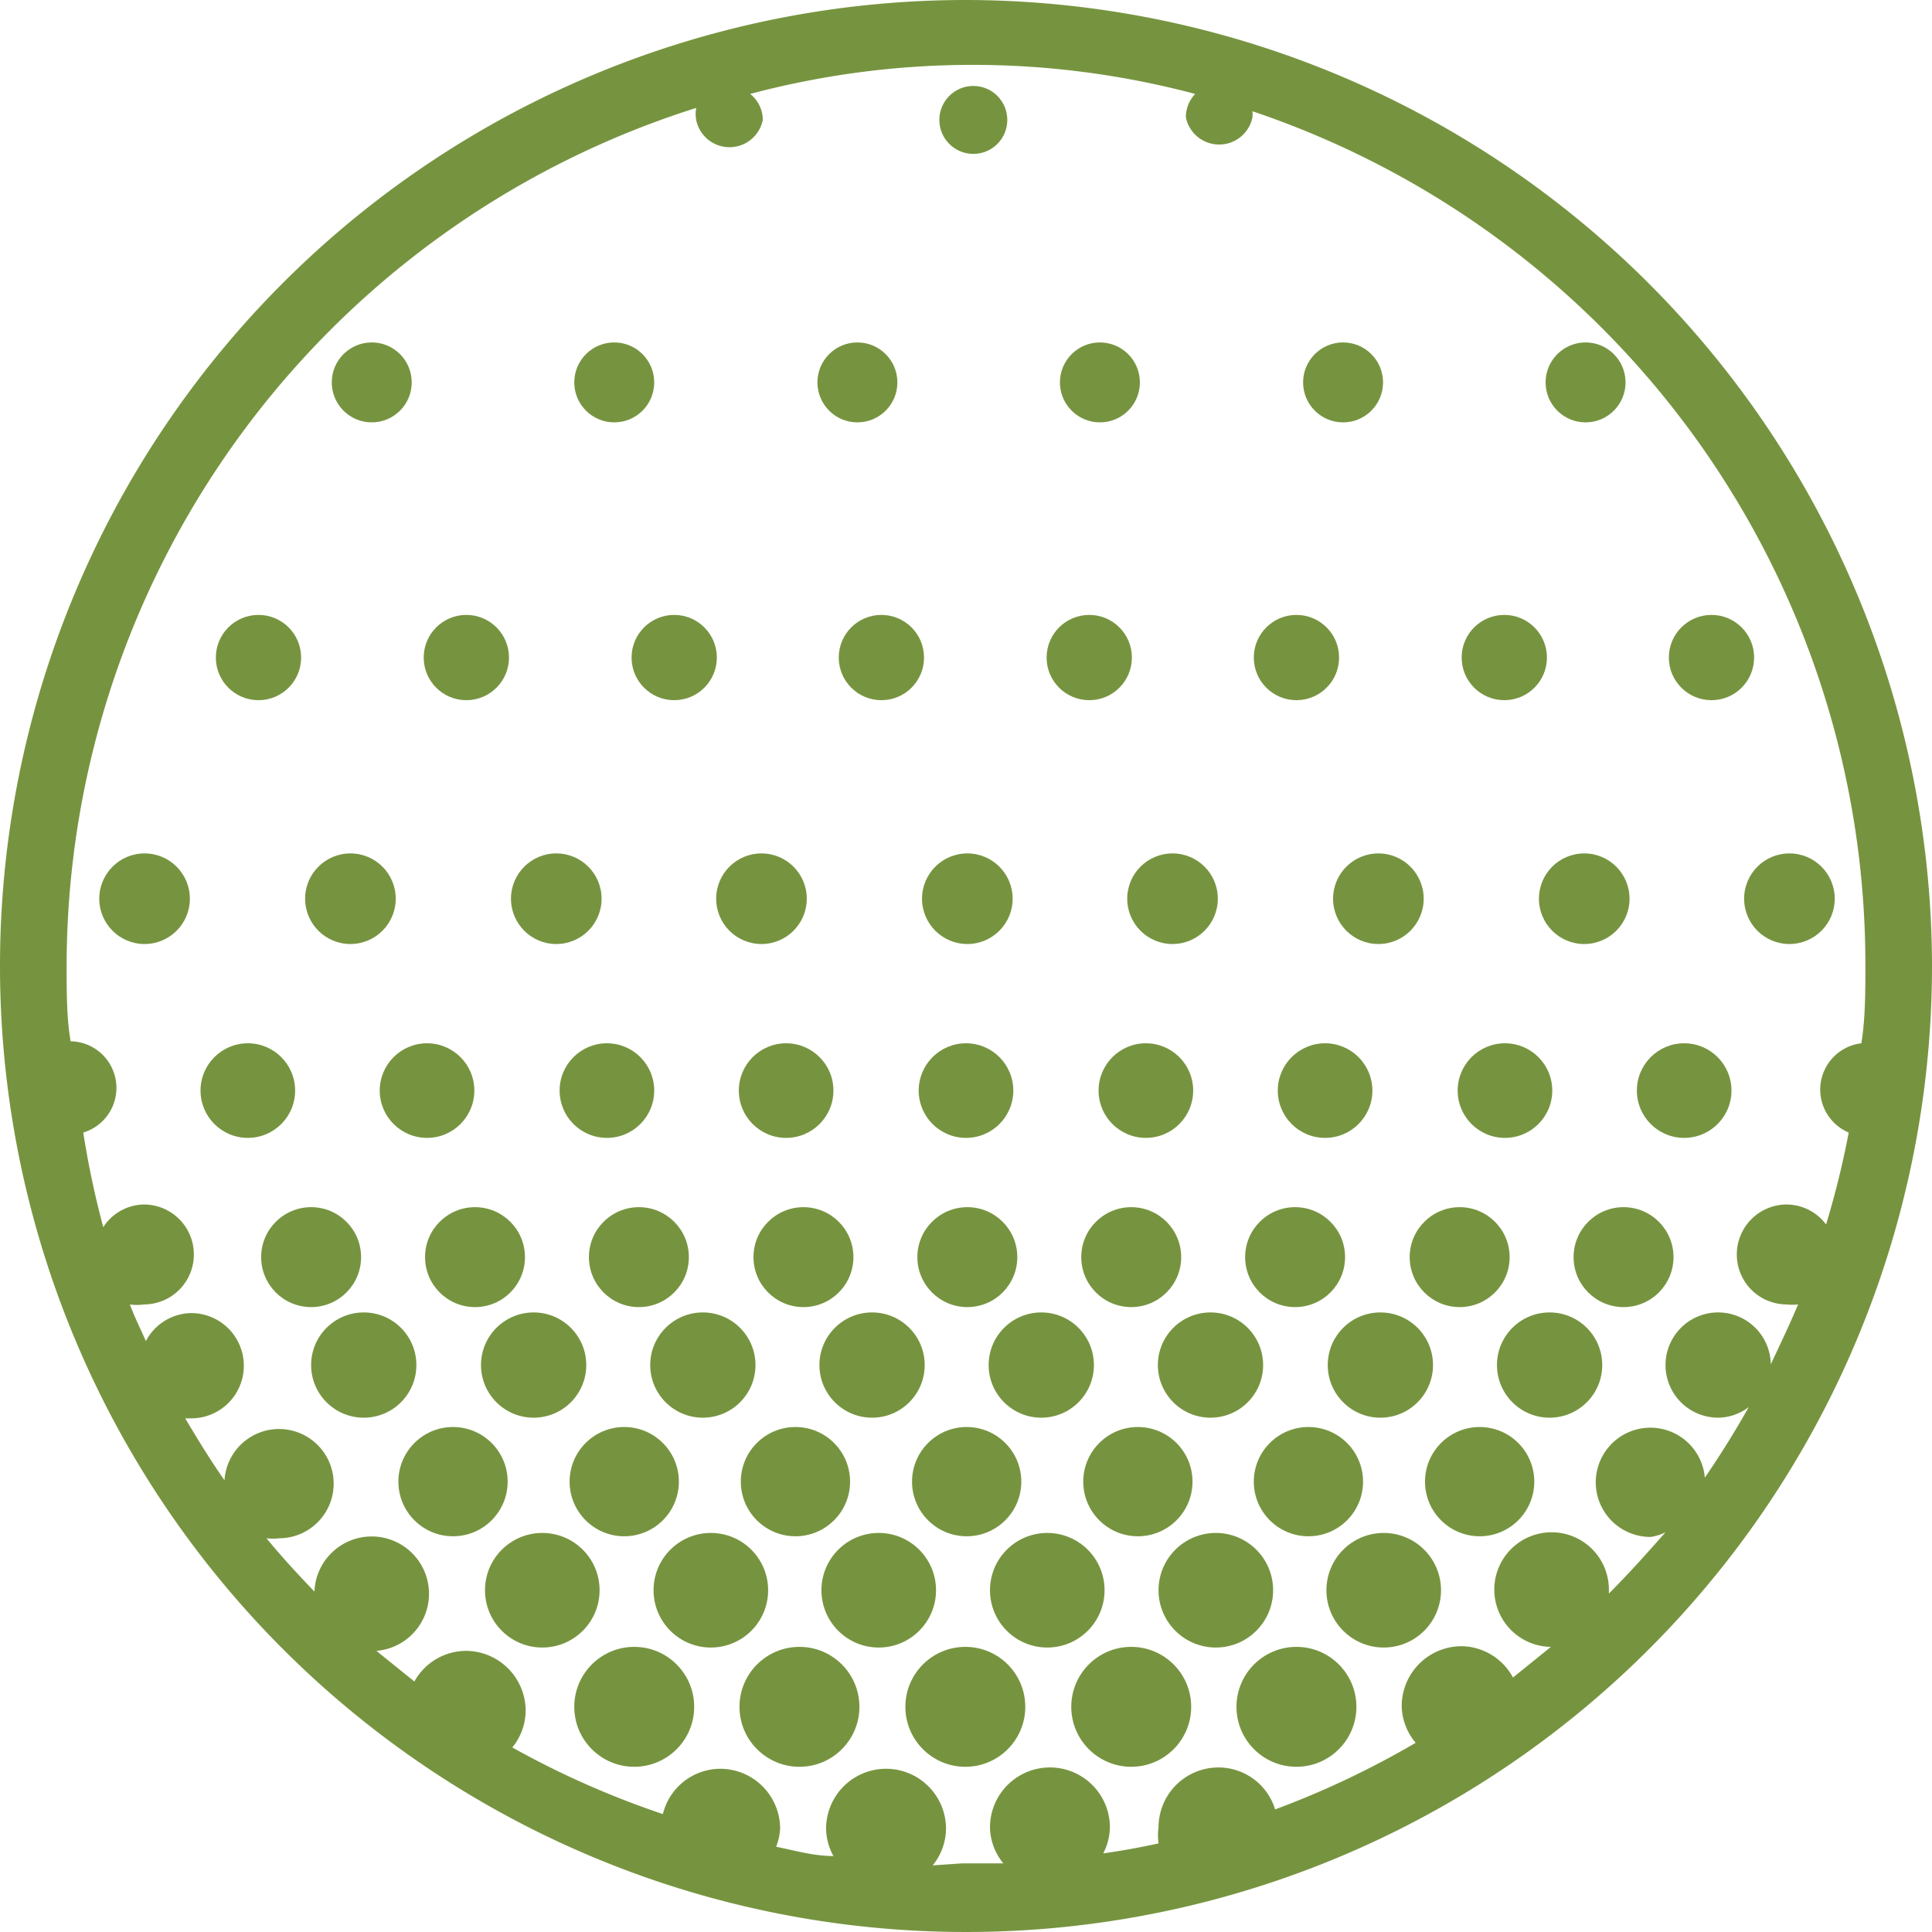 <svg viewBox="0 0 29 29" xmlns="http://www.w3.org/2000/svg"><g fill="#76943F"><path d="m14.5 0a14.5 14.5 0 1 0 14.5 14.5 14.52 14.52 0 0 0 -14.5-14.5zm9.65 23.92s0 0 0-.06a.86.86 0 1 0 -.87.86l-.57.46a.89.89 0 0 0 -.77-.47.9.9 0 0 0 -.9.9.88.88 0 0 0 .21.55 13.42 13.42 0 0 1 -2.11 1 .89.89 0 0 0 -.85-.63.9.9 0 0 0 -.9.9.87.87 0 0 0 0 .24c-.27.06-.55.11-.83.15a.88.88 0 0 0 .1-.39.9.9 0 1 0 -1.8 0 .88.88 0 0 0 .2.54c-.21 0-.41 0-.62 0l-.44.03a.88.88 0 0 0 .2-.55.9.9 0 0 0 -1.8 0 .88.88 0 0 0 .11.41c-.29 0-.57-.08-.86-.14a.88.88 0 0 0 .06-.27.9.9 0 0 0 -.9-.9.89.89 0 0 0 -.86.68 13.43 13.43 0 0 1 -2.26-1 .88.88 0 0 0 .2-.55.9.9 0 0 0 -.9-.9.89.89 0 0 0 -.77.46l-.57-.46a.86.86 0 1 0 -.93-.89c-.25-.26-.49-.52-.72-.8a.79.79 0 0 0 .19 0 .82.82 0 1 0 -.82-.87c-.21-.3-.4-.61-.59-.93h.09a.79.79 0 0 0 0-1.58.78.78 0 0 0 -.68.42c-.08-.18-.17-.36-.24-.55a.73.73 0 0 0 .21 0 .75.75 0 0 0 0-1.5.74.74 0 0 0 -.61.34 13.4 13.4 0 0 1 -.3-1.42.7.7 0 0 0 -.19-1.37c-.06-.35-.06-.74-.06-1.13a13.52 13.52 0 0 1 9.45-12.88.51.51 0 0 0 0 .18.51.51 0 0 0 1 0 .5.5 0 0 0 -.19-.39 13 13 0 0 1 6.68 0 .51.51 0 0 0 -.14.35.51.51 0 0 0 1 0 .49.49 0 0 0 0-.09 13.51 13.51 0 0 1 9.2 12.83c0 .39 0 .78-.06 1.16a.7.7 0 0 0 -.19 1.34 13.39 13.39 0 0 1 -.34 1.38.74.74 0 0 0 -.59-.3.75.75 0 1 0 0 1.5.72.72 0 0 0 .17 0c-.13.31-.27.6-.41.9a.79.79 0 1 0 -.79.8.77.77 0 0 0 .46-.16q-.31.55-.66 1.06a.82.82 0 1 0 -.81.89.79.79 0 0 0 .22-.07c-.3.34-.57.64-.85.92z"/><circle cx="4.67" cy="18.87" r=".75"/><circle cx="7.13" cy="18.87" r=".75"/><circle cx="9.59" cy="18.87" r=".75"/><circle cx="12.06" cy="18.87" r=".75"/><circle cx="14.52" cy="18.87" r=".75"/><circle cx="16.98" cy="18.87" r=".75"/><circle cx="19.44" cy="18.87" r=".75"/><circle cx="21.91" cy="18.87" r=".75"/><circle cx="24.37" cy="18.87" r=".75"/><circle cx="5.46" cy="20.49" r=".79"/><circle cx="8.01" cy="20.49" r=".79"/><circle cx="10.55" cy="20.49" r=".79"/><circle cx="13.09" cy="20.49" r=".79"/><circle cx="15.63" cy="20.49" r=".79"/><circle cx="18.17" cy="20.49" r=".79"/><circle cx="20.72" cy="20.49" r=".79"/><circle cx="23.26" cy="20.49" r=".79"/><circle cx="6.8" cy="22.24" r=".82"/><circle cx="9.37" cy="22.24" r=".82"/><circle cx="11.94" cy="22.24" r=".82"/><circle cx="14.51" cy="22.24" r=".82"/><circle cx="17.08" cy="22.24" r=".82"/><circle cx="19.64" cy="22.24" r=".82"/><circle cx="22.21" cy="22.24" r=".82"/><circle cx="9.52" cy="25.62" r=".9"/><circle cx="12" cy="25.62" r=".9"/><circle cx="14.49" cy="25.62" r=".9"/><circle cx="16.98" cy="25.62" r=".9"/><circle cx="19.46" cy="25.62" r=".9"/><circle cx="3.72" cy="16.37" r=".71"/><circle cx="6.41" cy="16.37" r=".71"/><circle cx="9.11" cy="16.37" r=".71"/><circle cx="11.8" cy="16.37" r=".71"/><circle cx="14.5" cy="16.37" r=".71"/><circle cx="17.2" cy="16.37" r=".71"/><circle cx="19.89" cy="16.37" r=".71"/><circle cx="22.59" cy="16.37" r=".71"/><circle cx="25.28" cy="16.37" r=".71"/><circle cx="2.17" cy="13.49" r=".68"/><circle cx="5.26" cy="13.49" r=".68"/><circle cx="8.35" cy="13.49" r=".68"/><circle cx="11.43" cy="13.49" r=".68"/><circle cx="14.52" cy="13.49" r=".68"/><circle cx="17.6" cy="13.49" r=".68"/><circle cx="20.69" cy="13.49" r=".68"/><circle cx="23.78" cy="13.49" r=".68"/><circle cx="26.86" cy="13.49" r=".68"/><circle cx="7" cy="9.87" r=".64"/><circle cx="10.12" cy="9.87" r=".64"/><circle cx="13.23" cy="9.87" r=".64"/><circle cx="16.35" cy="9.87" r=".64"/><circle cx="19.46" cy="9.87" r=".64"/><circle cx="22.58" cy="9.87" r=".64"/><circle cx="25.69" cy="9.87" r=".64"/><circle cx="3.88" cy="9.87" r=".64"/><circle cx="5.58" cy="5.74" r=".6"/><circle cx="9.22" cy="5.74" r=".6"/><circle cx="12.87" cy="5.74" r=".6"/><circle cx="16.51" cy="5.74" r=".6"/><circle cx="20.16" cy="5.74" r=".6"/><circle cx="23.8" cy="5.74" r=".6"/><circle cx="14.61" cy="1.8" r=".51"/><circle cx="8.14" cy="23.87" r=".86"/><circle cx="10.67" cy="23.87" r=".86"/><circle cx="13.19" cy="23.87" r=".86"/><circle cx="15.72" cy="23.87" r=".86"/><circle cx="18.25" cy="23.87" r=".86"/><circle cx="20.77" cy="23.87" r=".86"/></g></svg>